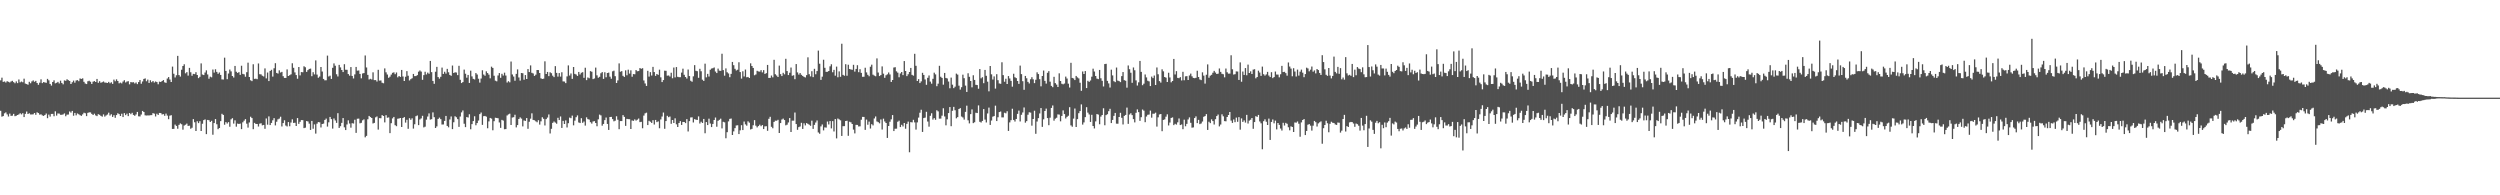 <svg xmlns="http://www.w3.org/2000/svg" width="1920" height="150"><path fill="#4f4f4f" d="M0 61.697h1v23.399H0zM1 59.626h1v29.995H1zM2 62.897h1v26.226H2zM3 62.572h1v24.484H3zM4 63.377h1v22.962H4zM5 62.338h1v25.514H5zM6 62.84h1v26.654H6zM7 63.348h1v23.896H7zM8 62.551h1v26.457H8zM9 62.034h1v26.819H9zM10 63.094h1v24.376H10zM11 63.952h1v25.294H11zM12 62.492h1v26.388H12zM13 63.84h1v24.5H13zM14 61.013h1v26.86H14zM15 63.256h1v23.74H15zM16 62.595h1v25.253H16zM17 63.178h1v23.767H17zM18 60.425h1v29.478H18zM19 64.208h1v23.216H19zM20 64.574h1v21.103H20zM21 65.053h1v22.479H21zM22 62.807h1v24.186H22zM23 63.94h1v23.964H23zM24 62.503h1v25.422H24zM25 61.734h1v26.077H25zM26 62.842h1v23.928H26zM27 62.128h1v26.031H27zM28 63.755h1v22.495H28zM29 65.112h1v21.717H29zM30 63.467h1v24.589H30zM31 60.921h1v26.905H31zM32 63.851h1v24.781H32zM33 63.013h1v26.049H33zM34 63.332h1v24.997H34zM35 63.609h1v23.575H35zM36 60.585h1v30.188H36zM37 61.697h1v26.317H37zM38 64.465h1v25.061H38zM39 65.723h1v21.783H39zM40 62.959h1v24.493H40zM41 61.702h1v27.583H41zM42 64.016h1v21.499H42zM43 63.595h1v25.207H43zM44 62.856h1v24.303H44zM45 64.121h1v23.147H45zM46 61.977h1v26.205H46zM47 63.705h1v24.443H47zM48 64.785h1v23.095H48zM49 61.757h1v25.331H49zM50 62.08h1v27.201H50zM51 60.878h1v27.178H51zM52 61.606h1v26.358H52zM53 62.144h1v23.458H53zM54 64.494h1v21.996H54zM55 63.192h1v22.028H55zM56 61.899h1v26.992H56zM57 63.469h1v23.259H57zM58 61.775h1v26.812H58zM59 61.562h1v25.587H59zM60 62.386h1v25.395H60zM61 60.283h1v28.171H61zM62 60.629h1v28.368H62zM63 60.157h1v27.702H63zM64 62.823h1v23.74H64zM65 64.176h1v22.811H65zM66 64.568h1v24.624H66zM67 62.398h1v24.266H67zM68 62.011h1v24.262H68zM69 62.75h1v23.559H69zM70 64.481h1v22.978H70zM71 62.746h1v25.557H71zM72 62.26h1v25.029H72zM73 62.972h1v25.66H73zM74 60.603h1v28.59H74zM75 63.604h1v24.095H75zM76 62.354h1v25.816H76zM77 63.565h1v25.42H77zM78 63.135h1v26.45H78zM79 62.569h1v25.269H79zM80 63.396h1v26.173H80zM81 63.512h1v25.164H81zM82 63.769h1v24.182H82zM83 62.869h1v23.653H83zM84 63.972h1v24.768H84zM85 63.199h1v24.573H85zM86 64.394h1v25.418H86zM87 61.146h1v27.322H87zM88 62.393h1v28.052H88zM89 60.933h1v27.45H89zM90 62.224h1v24.786H90zM91 64.005h1v23.648H91zM92 63.462h1v25.626H92zM93 64.064h1v23.301H93zM94 62.64h1v27.276H94zM95 61.581h1v25.306H95zM96 63.345h1v25.07H96zM97 62.62h1v24.685H97zM98 62.363h1v26.819H98zM99 64.787h1v21.973H99zM100 63.013h1v24.688H100zM101 63.284h1v23.333H101zM102 63.123h1v25.15H102zM103 64.096h1v24.83H103zM104 63.352h1v24.539H104zM105 64.604h1v21.373H105zM106 63.029h1v26.32H106zM107 61.473h1v27.986H107zM108 64.302h1v23.635H108zM109 62.558h1v22.637H109zM110 60.596h1v25.436H110zM111 60.194h1v28.382H111zM112 62.418h1v26.317H112zM113 61.137h1v27.514H113zM114 63.712h1v24.944H114zM115 61.652h1v26.818H115zM116 63.126h1v25.308H116zM117 62.183h1v24.678H117zM118 63.391h1v23.907H118zM119 62.588h1v26.862H119zM120 63.036h1v24.298H120zM121 64.719h1v23.527H121zM122 62.704h1v24.005H122zM123 62.991h1v23.852H123zM124 62.183h1v25.708H124zM125 61.496h1v26.134H125zM126 63.215h1v25.72H126zM127 63.647h1v23.603H127zM128 60.292h1v28.473H128zM129 59.198h1v32.325H129zM130 61.084h1v27.748H130zM131 62.968h1v25.498H131zM132 51.162h1v47.874H132zM133 56.639h1v42.348H133zM134 59.484h1v36.187H134zM135 57.79h1v38.931H135zM136 42.927h1v55.953H136zM137 57.646h1v38.258H137zM138 58.848h1v35.912H138zM139 53.577h1v41.838H139zM140 50.677h1v48.908H140zM141 49.356h1v47.05H141zM142 56.344h1v39.453H142zM143 55.387h1v39.545H143zM144 58.065h1v38.647H144zM145 52.098h1v44.429H145zM146 55.504h1v43.367H146zM147 58.143h1v39.945H147zM148 56.751h1v34.763H148zM149 56.932h1v36.956H149zM150 55.47h1v45.15H150zM151 57.594h1v35.541H151zM152 59.992h1v34.553H152zM153 58.976h1v34.115H153zM154 48.706h1v51.911H154zM155 57.255h1v37.773H155zM156 57.651h1v34.598H156zM157 55.68h1v35.997H157zM158 54.012h1v49.014H158zM159 57.198h1v34.93H159zM160 60.45h1v31.895H160zM161 58.889h1v34.809H161zM162 59.377h1v33.422H162zM163 53.384h1v50.108H163zM164 55.749h1v38.746H164zM165 53.174h1v38.256H165zM166 55.206h1v40.227H166zM167 56.671h1v42.57H167zM168 55.643h1v42.685H168zM169 57.555h1v35.461H169zM170 60.97h1v26.432H170zM171 61.089h1v27.166H171zM172 44.307h1v51.465H172zM173 54.467h1v39.355H173zM174 60.841h1v34.008H174zM175 56.451h1v37.338H175zM176 53.405h1v43.916H176zM177 54.819h1v36.841H177zM178 58.351h1v32.451H178zM179 59.548h1v35.397H179zM180 50.647h1v41.755H180zM181 55.083h1v42.19H181zM182 56.023h1v38.878H182zM183 55.415h1v39.812H183zM184 57.495h1v37.441H184zM185 50.48h1v48.677H185zM186 56.749h1v37.217H186zM187 57.101h1v35.573H187zM188 58.928h1v32.582H188zM189 55.467h1v39.496H189zM190 48.138h1v49.853H190zM191 59.12h1v34.935H191zM192 61.633h1v28.02H192zM193 62.286h1v28.393H193zM194 49.356h1v49.87H194zM195 60.594h1v33.793H195zM196 60.406h1v34.791H196zM197 60.807h1v34.413H197zM198 48.722h1v48.432H198zM199 57.003h1v37.972H199zM200 57.131h1v37.553H200zM201 58.182h1v38.098H201zM202 58.727h1v37.224H202zM203 52.533h1v46.402H203zM204 60.235h1v30.758H204zM205 55.73h1v40.021H205zM206 62.283h1v27.107H206zM207 54.478h1v41.568H207zM208 53.604h1v40.787H208zM209 58.855h1v33.557H209zM210 52.451h1v38.256H210zM211 48.548h1v47.757H211zM212 56.019h1v37.498H212zM213 56.511h1v35.148H213zM214 54.002h1v37.077H214zM215 55.703h1v33.923H215zM216 55.19h1v41.957H216zM217 58.511h1v36.017H217zM218 59.85h1v32.52H218zM219 59.853h1v36.532H219zM220 53.316h1v43.8H220zM221 58.363h1v35.386H221zM222 57.733h1v39.224H222zM223 57.095h1v37.008H223zM224 48.592h1v43.076H224zM225 52.073h1v42.348H225zM226 55.584h1v38.684H226zM227 57.651h1v39.142H227zM228 60.487h1v30.195H228zM229 51.448h1v43.685H229zM230 57.919h1v35.617H230zM231 55.371h1v36.828H231zM232 55.522h1v36.759H232zM233 50.912h1v47.517H233zM234 51.663h1v46.402H234zM235 55.186h1v37.8H235zM236 53.838h1v39.428H236zM237 52.929h1v42.039H237zM238 52.675h1v47.112H238zM239 58.509h1v34.392H239zM240 55.474h1v43.378H240zM241 57.154h1v38.373H241zM242 46.394h1v56.189H242zM243 57.307h1v37.686H243zM244 59.683h1v34.083H244zM245 58.759h1v35.187H245zM246 51.434h1v46.457H246zM247 54.916h1v40.339H247zM248 60.608h1v34.328H248zM249 61.67h1v30.458H249zM250 61.64h1v29.458H250zM251 42.725h1v54.527H251zM252 58.738h1v35.189H252zM253 58.104h1v31.719H253zM254 60.631h1v30.863H254zM255 52.08h1v46.667H255zM256 48.688h1v42.275H256zM257 50.468h1v42.032H257zM258 57.014h1v37.372H258zM259 58.72h1v28.221H259zM260 49.839h1v48.432H260zM261 51.748h1v45.166H261zM262 53.778h1v40.581H262zM263 55.357h1v35.306H263zM264 49.297h1v48.487H264zM265 53.545h1v46.347H265zM266 53.588h1v42H266zM267 56.859h1v35.553H267zM268 58.127h1v36.748H268zM269 51.487h1v46.546H269zM270 58.292h1v36.345H270zM271 60.276h1v34.61H271zM272 57.115h1v34.85H272zM273 51.409h1v50.646H273zM274 54.298h1v36.91H274zM275 54.115h1v36.963H275zM276 56.765h1v37.968H276zM277 60.159h1v34.166H277zM278 56.429h1v35.99H278zM279 56.12h1v35.562H279zM280 42.606h1v62.889H280zM281 51.794h1v52.554H281zM282 57.504h1v34.083H282zM283 61.004h1v28.025H283zM284 60.521h1v29.38H284zM285 61.006h1v29.634H285zM286 55.561h1v39.284H286zM287 61.528h1v32.818H287zM288 61.496h1v28.636H288zM289 62.631h1v26.793H289zM290 53.586h1v45.942H290zM291 61.883h1v28.844H291zM292 61.787h1v29.064H292zM293 63.519h1v24.896H293zM294 63.956h1v25.122H294zM295 52.551h1v41.43H295zM296 55.547h1v32.923H296zM297 57.232h1v33.188H297zM298 59.74h1v30.43H298zM299 58.882h1v43.388H299zM300 57.301h1v37.338H300zM301 55.909h1v35.024H301zM302 55.538h1v34.276H302zM303 56.989h1v39.162H303zM304 55.643h1v41.284H304zM305 59.399h1v31.765H305zM306 58.39h1v32.614H306zM307 59.097h1v31.543H307zM308 53.712h1v43.806H308zM309 58.743h1v31.895H309zM310 62.222h1v27.702H310zM311 58.928h1v35.237H311zM312 54.625h1v37.391H312zM313 58.166h1v40.755H313zM314 61.775h1v28.995H314zM315 60.848h1v31.165H315zM316 60.127h1v30.767H316zM317 56.779h1v41.978H317zM318 58.484h1v36.933H318zM319 58.42h1v30.799H319zM320 57.69h1v30.973H320zM321 55.046h1v41.062H321zM322 54.14h1v37.62H322zM323 54.98h1v35.937H323zM324 61.306h1v27.647H324zM325 57.681h1v40.151H325zM326 55.11h1v42.161H326zM327 57.191h1v34.724H327zM328 55.767h1v33.749H328zM329 56.625h1v30.478H329zM330 46.815h1v45.058H330zM331 55.396h1v36.171H331zM332 62.164h1v24.159H332zM333 64.364h1v25.656H333zM334 55.074h1v43.211H334zM335 51.368h1v45.727H335zM336 59.198h1v32.122H336zM337 60.395h1v29.906H337zM338 58.96h1v32.557H338zM339 51.926h1v43.729H339zM340 56.804h1v38.782H340zM341 55.099h1v37.764H341zM342 56.504h1v32.513H342zM343 52.885h1v43.822H343zM344 55.486h1v42.298H344zM345 57.548h1v34.218H345zM346 58.207h1v31.227H346zM347 50.327h1v48.853H347zM348 56.087h1v37.83H348zM349 55.508h1v33.761H349zM350 55.694h1v34.358H350zM351 57.708h1v33.786H351zM352 50.535h1v46.905H352zM353 61.276h1v28.244H353zM354 63.783h1v22.531H354zM355 63.018h1v21.797H355zM356 53.465h1v41.577H356zM357 56.651h1v40.984H357zM358 59.628h1v30.259H358zM359 57.534h1v32.758H359zM360 63.68h1v24.051H360zM361 54.254h1v45.04H361zM362 58.688h1v36.656H362zM363 60.571h1v32.431H363zM364 61.05h1v28.231H364zM365 56.09h1v40.117H365zM366 57.223h1v37.317H366zM367 60.471h1v32.117H367zM368 63.457h1v24.189H368zM369 60.303h1v26.136H369zM370 53.973h1v41.92H370zM371 57.22h1v32.019H371zM372 58.168h1v30.858H372zM373 54.767h1v34.834H373zM374 56.115h1v42.415H374zM375 57.362h1v35.855H375zM376 60.15h1v30.437H376zM377 51.208h1v39.897H377zM378 52.183h1v47.887H378zM379 58.173h1v34.93H379zM380 61.935h1v28.485H380zM381 62.476h1v28.123H381zM382 57.964h1v32.866H382zM383 56.138h1v37.919H383zM384 59.772h1v38.414H384zM385 56.657h1v35.409H385zM386 58.022h1v34.614H386zM387 55.824h1v43.475H387zM388 58.006h1v41.133H388zM389 63.361h1v25.342H389zM390 62.373h1v25.484H390zM391 63.206h1v24.07H391zM392 47.276h1v48.723H392zM393 57.188h1v33.069H393zM394 58.765h1v31.263H394zM395 62.009h1v26.088H395zM396 56.712h1v41.149H396zM397 53.318h1v42.742H397zM398 59.48h1v31.923H398zM399 61.892h1v28.27H399zM400 56.065h1v35.017H400zM401 56.268h1v40.79H401zM402 61.24h1v31.284H402zM403 57.651h1v35.221H403zM404 60.656h1v30.016H404zM405 53.036h1v45.887H405zM406 55.344h1v38.13H406zM407 50.205h1v40.936H407zM408 55.92h1v31.128H408zM409 56.41h1v35.692H409zM410 58.328h1v34.019H410zM411 57.33h1v35.866H411zM412 53.755h1v40.158H412zM413 53.815h1v38.519H413zM414 56.046h1v39.668H414zM415 60.18h1v33.01H415zM416 60.674h1v29.364H416zM417 60.439h1v30.817H417zM418 47.111h1v49.235H418zM419 56.854h1v34.623H419zM420 55.266h1v34.985H420zM421 58.475h1v29.457H421zM422 55.486h1v47.011H422zM423 56.218h1v42.699H423zM424 58.115h1v36.233H424zM425 59.228h1v34.099H425zM426 50.782h1v43.355H426zM427 55.962h1v39.055H427zM428 58.852h1v31.607H428zM429 56.138h1v36.072H429zM430 58.825h1v30.611H430zM431 55.524h1v42.754H431zM432 62.519h1v30.318H432zM433 62.629h1v32.616H433zM434 63.824h1v28.634H434zM435 58.676h1v39.199H435zM436 50.226h1v44.408H436zM437 57.999h1v32.335H437zM438 56.417h1v34.344H438zM439 60.58h1v28.199H439zM440 51.457h1v44.788H440zM441 56.724h1v35.967H441zM442 57.266h1v32.733H442zM443 58.292h1v30.343H443zM444 55.241h1v38.81H444zM445 57.166h1v37.327H445zM446 55.882h1v34.9H446zM447 55.47h1v38.858H447zM448 59.763h1v33.548H448zM449 52.036h1v44.438H449zM450 61.562h1v28.524H450zM451 59.498h1v31.984H451zM452 60.116h1v31.753H452zM453 54.639h1v39.229H453zM454 55.094h1v39.835H454zM455 60.77h1v32.511H455zM456 60.251h1v32.79H456zM457 51.894h1v42.552H457zM458 57.843h1v39.112H458zM459 59.72h1v31.932H459zM460 58.962h1v29.062H460zM461 56.289h1v32.316H461zM462 55.367h1v41.163H462zM463 60.576h1v34.608H463zM464 55.508h1v36.761H464zM465 59.365h1v30.89H465zM466 56.058h1v39.098H466zM467 55.765h1v44.017H467zM468 58.903h1v30.95H468zM469 60.473h1v29.29H469zM470 54.808h1v36.702H470zM471 54.298h1v38.872H471zM472 58.525h1v34.163H472zM473 63.748h1v25.544H473zM474 61.757h1v30.183H474zM475 48.708h1v50.513H475zM476 55.08h1v37.89H476zM477 54.646h1v38.341H477zM478 58.218h1v30.181H478zM479 59.097h1v30.655H479zM480 54.016h1v42.657H480zM481 57.79h1v33.481H481zM482 53.499h1v37.977H482zM483 56.504h1v35.054H483zM484 54.007h1v45.086H484zM485 58.949h1v33.582H485zM486 56.868h1v35.946H486zM487 57.053h1v34.669H487zM488 53.824h1v38.787H488zM489 54.707h1v37.192H489zM490 54.597h1v36.416H490zM491 52.256h1v41.559H491zM492 52.828h1v40.698H492zM493 52.393h1v46.132H493zM494 61.814h1v26.99H494zM495 64.112h1v22.923H495zM496 66h1v20.542H496zM497 54.378h1v41.666H497zM498 58.807h1v33.962H498zM499 55.419h1v38.059H499zM500 58.015h1v36.407H500zM501 51.354h1v40.961H501zM502 55.353h1v40.3H502zM503 58.241h1v33.891H503zM504 56.838h1v36.967H504zM505 57.488h1v35.729H505zM506 53.506h1v45.013H506zM507 59.411h1v32.321H507zM508 63.043h1v26.45H508zM509 61.507h1v24.907H509zM510 54.295h1v44.614H510zM511 54.364h1v38.629H511zM512 58.125h1v30.796H512zM513 57.964h1v32.032H513zM514 58.754h1v30.748H514zM515 55.854h1v39.203H515zM516 60.1h1v32.083H516zM517 51.869h1v42.57H517zM518 59.443h1v31.428H518zM519 51.494h1v44.017H519zM520 58.99h1v38.526H520zM521 59.292h1v35.187H521zM522 59.294h1v33.719H522zM523 55.746h1v40.204H523zM524 52.753h1v40.879H524zM525 57.449h1v36.223H525zM526 59.155h1v35.39H526zM527 60.299h1v31.215H527zM528 53.382h1v47.558H528zM529 58.401h1v34.64H529zM530 61.983h1v28.254H530zM531 62.755h1v27.35H531zM532 58.607h1v35.454H532zM533 50.002h1v41.478H533zM534 54.373h1v37.597H534zM535 54.694h1v37.425H535zM536 59.759h1v29.618H536zM537 52.814h1v42.055H537zM538 54.716h1v38.764H538zM539 61.169h1v33.301H539zM540 62.153h1v29.19H540zM541 48.914h1v53.417H541zM542 59.409h1v34.319H542zM543 56.747h1v39.288H543zM544 58.8h1v32.319H544zM545 53.554h1v41.334H545zM546 52.65h1v44.939H546zM547 52.393h1v42.783H547zM548 51.794h1v40.348H548zM549 54.95h1v35.289H549zM550 56.117h1v41.206H550zM551 52.668h1v40.091H551zM552 54.286h1v37.734H552zM553 54.408h1v36.725H553zM554 41.27h1v57.336H554zM555 53.881h1v39.668H555zM556 58.095h1v35.839H556zM557 52.538h1v53.667H557zM558 55.524h1v46.029H558zM559 56.399h1v36.853H559zM560 59.301h1v31.984H560zM561 56.731h1v34.319H561zM562 47.541h1v56.146H562zM563 50.077h1v50.813H563zM564 52.819h1v45.605H564zM565 54.112h1v42.261H565zM566 53.545h1v42.639H566zM567 47.834h1v55.111H567zM568 55.332h1v44.738H568zM569 60.381h1v35.775H569zM570 54.739h1v45.164H570zM571 58.731h1v34.601H571zM572 53.38h1v42.177H572zM573 59.335h1v37.162H573zM574 59.07h1v34.104H574zM575 59.928h1v34.271H575zM576 48.653h1v50.762H576zM577 50.679h1v48.293H577zM578 52.178h1v44.035H578zM579 57.795h1v34.47H579zM580 57.207h1v39.329H580zM581 54.357h1v43.488H581zM582 54.865h1v41.962H582zM583 55.019h1v40.746H583zM584 53.874h1v43.06H584zM585 55.605h1v40.439H585zM586 53.86h1v45.269H586zM587 56.786h1v40.293H587zM588 56.179h1v40.749H588zM589 49.846h1v50.634H589zM590 59.869h1v31.353H590zM591 59.802h1v29.922H591zM592 58.012h1v39.387H592zM593 59.397h1v39.096H593zM594 45.911h1v47.716H594zM595 57.014h1v35.656H595zM596 57.999h1v34.71H596zM597 59.127h1v32.9H597zM598 50.377h1v51.756H598zM599 56.932h1v37.597H599zM600 58.422h1v33.383H600zM601 55.923h1v35.138H601zM602 57.063h1v35.129H602zM603 45.165h1v51.066H603zM604 54.556h1v41.192H604zM605 57.676h1v36.386H605zM606 55.856h1v34.827H606zM607 51.869h1v49.49H607zM608 58.17h1v34.502H608zM609 57.82h1v34.873H609zM610 60.83h1v25.589H610zM611 49.221h1v46.042H611zM612 55.621h1v44.077H612zM613 57.307h1v40.323H613zM614 56.099h1v41.014H614zM615 57.447h1v36.857H615zM616 58.312h1v40.73H616zM617 59.024h1v35.69H617zM618 59.477h1v36.825H618zM619 57.722h1v36.805H619zM620 44.021h1v51.103H620zM621 56.978h1v38.824H621zM622 58.699h1v37.94H622zM623 54.659h1v38.004H623zM624 59.253h1v39.732H624zM625 52.863h1v43.012H625zM626 57.044h1v37.075H626zM627 54.561h1v37.933H627zM628 38.862h1v62.847H628zM629 48.946h1v53.749H629zM630 61.322h1v35.754H630zM631 58.905h1v36.709H631zM632 45.889h1v54.243H632zM633 52.089h1v45.75H633zM634 55.177h1v42.838H634zM635 55.142h1v38.192H635zM636 54.547h1v41.064H636zM637 50.938h1v42.03H637zM638 49.361h1v49.268H638zM639 55.513h1v37.542H639zM640 53.666h1v47.279H640zM641 58.12h1v33.301H641zM642 51.13h1v55.155H642zM643 59.356h1v31.657H643zM644 54.826h1v36.867H644zM645 58.969h1v33.44H645zM646 33.566h1v70.822H646zM647 57.481h1v39.451H647zM648 58.141h1v38.709H648zM649 49.315h1v43.625H649zM650 58.17h1v34.534H650zM651 49.725h1v54.587H651zM652 53.004h1v40.513H652zM653 53.364h1v40.577H653zM654 53.62h1v41.611H654zM655 49.791h1v49.751H655zM656 55.003h1v47.466H656zM657 52.927h1v42.966H657zM658 50.093h1v45.83H658zM659 55.451h1v41.682H659zM660 53.151h1v43.864H660zM661 55.957h1v35.988H661zM662 58.962h1v30.799H662zM663 58.951h1v30.865H663zM664 52.013h1v47.723H664zM665 55.6h1v36.267H665zM666 57.454h1v38.322H666zM667 58.562h1v34.811H667zM668 51.263h1v47.446H668zM669 49.686h1v45.713H669zM670 57.333h1v38.975H670zM671 58.063h1v32.895H671zM672 58.589h1v30.879H672zM673 44.84h1v48.453H673zM674 55.724h1v38.109H674zM675 58.395h1v36.308H675zM676 57.648h1v34.102H676zM677 50.988h1v48.471H677zM678 56.593h1v34.566H678zM679 59.761h1v33.502H679zM680 57.781h1v36.663H680zM681 57.111h1v48.805H681zM682 55.65h1v41.119H682zM683 57.179h1v36.294H683zM684 62.94h1v28.691H684zM685 61.427h1v26.938H685zM686 51.862h1v48.778H686zM687 51.633h1v47.233H687zM688 54.803h1v44.033H688zM689 55.829h1v37.686H689zM690 59.351h1v33.323H690zM691 56.422h1v41.167H691zM692 55.302h1v40.536H692zM693 57.685h1v39.428H693zM694 46.909h1v47.576H694zM695 54.52h1v44.356H695zM696 58.452h1v36.656H696zM697 57.06h1v36.336H697zM698 55.302h1v61.639H698zM699 52.176h1v41.634H699zM700 57.481h1v36.537H700zM701 58.092h1v33.909H701zM702 41.309h1v52.682H702zM703 50.521h1v49.018H703zM704 62.226h1v31.801H704zM705 60.759h1v29.549H705zM706 63.787h1v22.783H706zM707 62.494h1v21.769H707zM708 55.893h1v45.425H708zM709 57.539h1v33.145H709zM710 61.015h1v29.327H710zM711 65.144h1v20.728H711zM712 59.77h1v33.587H712zM713 57.973h1v39.3H713zM714 62.677h1v26.274H714zM715 64.238h1v22.754H715zM716 60.521h1v31.341H716zM717 55.788h1v34.923H717zM718 57.154h1v34.836H718zM719 66.188h1v18.492H719zM720 64.243h1v21.291H720zM721 50.551h1v40.572H721zM722 58.937h1v32.133H722zM723 59.873h1v28.981H723zM724 65.037h1v18.109H724zM725 56.005h1v33.454H725zM726 59.837h1v36.441H726zM727 60.262h1v31.364H727zM728 62.608h1v24.246H728zM729 67.788h1v14.42H729zM730 59.573h1v37.331H730zM731 65.016h1v20.082H731zM732 67.694h1v14.392H732zM733 66.538h1v18.128H733zM734 56.538h1v34.349H734zM735 57.269h1v32.664H735zM736 65.81h1v17.89H736zM737 68.832h1v14.225H737zM738 66.955h1v22.541H738zM739 57.33h1v32.898H739zM740 60.036h1v31.827H740zM741 65.765h1v20.144H741zM742 70.605h1v10.542H742zM743 56.243h1v36.15H743zM744 58.999h1v35.779H744zM745 62.201h1v25.45H745zM746 67.067h1v16.947H746zM747 57.813h1v36.775H747zM748 61.379h1v32.536H748zM749 65.133h1v21.469H749zM750 65.337h1v21.485H750zM751 68.154h1v12.767H751zM752 53.018h1v40.542H752zM753 60.159h1v33.935H753zM754 59.292h1v33.571H754zM755 63.872h1v19.906H755zM756 53.714h1v38.153H756zM757 58.228h1v35.807H757zM758 62.725h1v24.427H758zM759 70.129h1v12.511H759zM760 50.693h1v45.235H760zM761 57.079h1v35.482H761zM762 61.091h1v28.51H762zM763 58.676h1v30.481H763zM764 68.028h1v13.115H764zM765 56.962h1v36.022H765zM766 61.576h1v28.46H766zM767 64.087h1v21.968H767zM768 64.348h1v21.318H768zM769 47.802h1v42.376H769zM770 57.683h1v32.497H770zM771 62.796h1v23.793H771zM772 60.466h1v26.58H772zM773 64.533h1v20.9H773zM774 58.415h1v42.159H774zM775 60.258h1v33.745H775zM776 62.105h1v30.222H776zM777 66.545h1v16.965H777zM778 56.623h1v35.475H778zM779 59.319h1v34.035H779zM780 59.981h1v31.385H780zM781 62.228h1v25.235H781zM782 64.419h1v20.52H782zM783 50.359h1v42.902H783zM784 56.932h1v31.247H784zM785 62.373h1v24.021H785zM786 68.958h1v13.561H786zM787 58.34h1v35.862H787zM788 60.098h1v32.939H788zM789 62.867h1v25.251H789zM790 64.101h1v22.133H790zM791 60.871h1v25.624H791zM792 59.29h1v37.247H792zM793 60.947h1v30.462H793zM794 63.86h1v21.186H794zM795 61.212h1v41.545H795zM796 55.531h1v37.787H796zM797 56.9h1v33.818H797zM798 60.802h1v26.34H798zM799 66.305h1v16.704H799zM800 58.351h1v39.091H800zM801 54.16h1v37.505H801zM802 62.089h1v23.172H802zM803 64.188h1v19.213H803zM804 55.927h1v34.731H804zM805 54.652h1v41.492H805zM806 62.704h1v27.67H806zM807 65.934h1v16.967H807zM808 66.98h1v14.026H808zM809 58.99h1v33.703H809zM810 63.869h1v27.29H810zM811 64.991h1v25.416H811zM812 66.806h1v21.041H812zM813 56.319h1v31.691H813zM814 62.185h1v31.003H814zM815 64.325h1v24.699H815zM816 64.769h1v20.027H816zM817 64.146h1v23.438H817zM818 58.855h1v32.117H818zM819 60.324h1v29.421H819zM820 64.243h1v24.649H820zM821 67.25h1v15.097H821zM822 48.244h1v48.041H822zM823 59.862h1v37.478H823zM824 60.267h1v30.81H824zM825 61.485h1v21.852H825zM826 58.335h1v39.213H826zM827 59.427h1v32.087H827zM828 60.203h1v26.709H828zM829 63.547h1v21.73H829zM830 69.731h1v10.444H830zM831 54.881h1v40.81H831zM832 56.838h1v37.171H832zM833 54.561h1v35.381H833zM834 67.641h1v14.704H834zM835 62.045h1v24.452H835zM836 62.892h1v25.01H836zM837 61.777h1v31.875H837zM838 58.871h1v29.295H838zM839 52.762h1v43.992H839zM840 54.932h1v43.735H840zM841 58.385h1v34.852H841zM842 60.361h1v27.26H842zM843 60.752h1v27.263H843zM844 53.723h1v41.73H844zM845 60.114h1v29.446H845zM846 62.036h1v26.283H846zM847 66.417h1v16.748H847zM848 49.178h1v47.038H848zM849 48.981h1v39.464H849zM850 62.121h1v25.585H850zM851 64.064h1v21.337H851zM852 67.2h1v16.342H852zM853 53.526h1v40.989H853zM854 57.884h1v34.244H854zM855 62.37h1v26.596H855zM856 63.078h1v23.639H856zM857 51.881h1v43.097H857zM858 61.922h1v33.088H858zM859 62.306h1v27.53H859zM860 63.057h1v23.575H860zM861 58.479h1v32.007H861zM862 55.332h1v40.238H862zM863 61.613h1v27.37H863zM864 62.029h1v26.246H864zM865 67.316h1v15.324H865zM866 50.276h1v44.829H866zM867 53.128h1v34.836H867zM868 55.875h1v31.101H868zM869 63.59h1v24.825H869zM870 51.803h1v39.695H870zM871 53.97h1v40.014H871zM872 61.752h1v24.873H872zM873 65.678h1v18.361H873zM874 63.247h1v22.854H874zM875 46.822h1v46.022H875zM876 55.183h1v34.843H876zM877 65.451h1v18.647H877zM878 64.275h1v20.705H878zM879 57.209h1v36.626H879zM880 59.42h1v30.092H880zM881 62.022h1v26.152H881zM882 62.526h1v25.415H882zM883 66.119h1v18.805H883zM884 58.839h1v31.529H884zM885 60.015h1v27.349H885zM886 57.994h1v29.316H886zM887 65.259h1v21.247H887zM888 51.819h1v45.397H888zM889 57.058h1v33.033H889zM890 62.313h1v25.619H890zM891 63.439h1v24.113H891zM892 53.252h1v47.485H892zM893 54.794h1v37.304H893zM894 59.138h1v32.57H894zM895 59.64h1v29.975H895zM896 62.972h1v24.843H896zM897 55.845h1v40.504H897zM898 59.482h1v34.637H898zM899 63.21h1v27.356H899zM900 62.194h1v27.952H900zM901 45.271h1v50.844H901zM902 57.202h1v37.853H902zM903 54.618h1v41.071H903zM904 59.818h1v34.127H904zM905 60.061h1v30.911H905zM906 59.225h1v36.844H906zM907 61.789h1v33.816H907zM908 55.156h1v44.079H908zM909 61.638h1v30.259H909zM910 58.644h1v38.304H910zM911 58.468h1v36.67H911zM912 61.427h1v30.318H912zM913 57.964h1v32.222H913zM914 56.534h1v37.782H914zM915 58.603h1v39.455H915zM916 59.85h1v37.995H916zM917 60.045h1v30.623H917zM918 59.775h1v29.597H918zM919 54.318h1v40.224H919zM920 59.138h1v32.939H920zM921 61.029h1v34.289H921zM922 61.517h1v33.298H922zM923 55.552h1v37.794H923zM924 58.054h1v31.641H924zM925 64.211h1v24.923H925zM926 57.378h1v30.281H926zM927 49.454h1v50.355H927zM928 59.72h1v33.793H928zM929 58.127h1v36.427H929zM930 57.463h1v34.182H930zM931 55.872h1v37.091H931zM932 54.417h1v41.199H932zM933 55.705h1v35.816H933zM934 56.845h1v32.282H934zM935 56.575h1v31.38H935zM936 52.565h1v44.511H936zM937 55.209h1v40.446H937zM938 56.703h1v31.105H938zM939 57.06h1v32.303H939zM940 59.411h1v33.616H940zM941 52.645h1v40.542H941zM942 55.502h1v34.367H942zM943 56.584h1v31.735H943zM944 56.536h1v29.48H944zM945 42.435h1v50.197H945zM946 53.201h1v41.186H946zM947 57.234h1v34.509H947zM948 56.962h1v36.908H948zM949 54.856h1v35.461H949zM950 54.92h1v38.613H950zM951 61.398h1v28.556H951zM952 47.905h1v51.664H952zM953 62.773h1v28.18H953zM954 54.92h1v38.725H954zM955 57.557h1v34.93H955zM956 52.279h1v41.886H956zM957 57.779h1v30.43H957zM958 49.61h1v45.248H958zM959 56.067h1v36.532H959zM960 54.774h1v37.182H960zM961 56.85h1v33.799H961zM962 53.444h1v45.493H962zM963 53.142h1v40.595H963zM964 60.184h1v29.059H964zM965 59.12h1v30.648H965zM966 54.25h1v34.031H966zM967 55.708h1v37.592H967zM968 58.278h1v36.42H968zM969 51.144h1v63.475H969zM970 57.005h1v36.095H970zM971 58.056h1v33.598H971zM972 57.161h1v36.338H972zM973 55.174h1v40.808H973zM974 57.999h1v33.067H974zM975 59.209h1v48.274H975zM976 55.44h1v38.19H976zM977 60.02h1v31.753H977zM978 59.177h1v35.551H978zM979 54.922h1v37.677H979zM980 57.253h1v42.126H980zM981 57.271h1v37.182H981zM982 59.409h1v36.471H982zM983 57.021h1v41.719H983zM984 50.581h1v49.668H984zM985 55.323h1v38.993H985zM986 55.14h1v41.254H986zM987 56.145h1v38.194H987zM988 58.118h1v36.94H988zM989 47.962h1v49.801H989zM990 51.086h1v49.014H990zM991 52.707h1v44.324H991zM992 58.589h1v38.968H992zM993 52.359h1v49.002H993zM994 54.964h1v39.1H994zM995 58.761h1v35.429H995zM996 53.465h1v39.821H996zM997 58.058h1v36.981H997zM998 55.021h1v49.98H998zM999 53.467h1v40.545H999zM1000 55.792h1v36.365H1000zM1001 59.292h1v32.152H1001zM1002 56.861h1v46.853H1002zM1003 51.945h1v48.611H1003zM1004 52.586h1v43.209H1004zM1005 54.781h1v40.501H1005zM1006 53.485h1v43.005H1006zM1007 51.073h1v49.226H1007zM1008 55.062h1v41.469H1008zM1009 54.089h1v38.812H1009zM1010 56.355h1v37.503H1010zM1011 52.984h1v44.205H1011zM1012 53.833h1v40.92H1012zM1013 56.003h1v37.929H1013zM1014 57.543h1v35.713H1014zM1015 42.398h1v67.995H1015zM1016 47.665h1v50.787H1016zM1017 53.261h1v42.721H1017zM1018 57.447h1v35.276H1018zM1019 58.264h1v36.423H1019zM1020 52.224h1v49.343H1020zM1021 58.026h1v37.038H1021zM1022 60.221h1v33.257H1022zM1023 58.303h1v35.974H1023zM1024 43.492h1v51.048H1024zM1025 55.172h1v40.428H1025zM1026 56.387h1v39.567H1026zM1027 51.35h1v42.781H1027zM1028 56.655h1v37.624H1028zM1029 52.322h1v49.506H1029zM1030 60.905h1v39.46H1030zM1031 59.546h1v31.849H1031zM1032 61.196h1v27.006H1032zM1033 43.854h1v57.171H1033zM1034 56.342h1v40.529H1034zM1035 57.941h1v39.597H1035zM1036 57.468h1v36.526H1036zM1037 58.223h1v35.404H1037zM1038 49.125h1v44.685H1038zM1039 59.228h1v35.67H1039zM1040 53.494h1v43.886H1040zM1041 57.781h1v37.1H1041zM1042 51.494h1v43.891H1042zM1043 52.622h1v43.925H1043zM1044 53.046h1v47.235H1044zM1045 55.458h1v35.122H1045zM1046 51.732h1v44.724H1046zM1047 57.095h1v42.93H1047zM1048 59.34h1v35.921H1048zM1049 59.175h1v29.744H1049zM1050 34.602h1v78.244H1050zM1051 51.501h1v47.15H1051zM1052 58.775h1v33.639H1052zM1053 51.041h1v42.387H1053zM1054 53.941h1v45.789H1054zM1055 56.417h1v46.368H1055zM1056 49.448h1v44.816H1056zM1057 51.199h1v41.636H1057zM1058 57.289h1v37.386H1058zM1059 58.06h1v35.768H1059zM1060 49.864h1v64.056H1060zM1061 52.574h1v43.284H1061zM1062 52.563h1v45.882H1062zM1063 57.896h1v36.15H1063zM1064 52.684h1v45.024H1064zM1065 55.149h1v39.03H1065zM1066 57.5h1v35.596H1066zM1067 58.839h1v31.691H1067zM1068 49.162h1v54.974H1068zM1069 55.142h1v39.641H1069zM1070 56.197h1v39.364H1070zM1071 54.52h1v38.851H1071zM1072 53.755h1v40.339H1072zM1073 50.457h1v48.567H1073zM1074 51.37h1v49.451H1074zM1075 54.63h1v44.25H1075zM1076 54.849h1v43.825H1076zM1077 47.795h1v52.378H1077zM1078 50.169h1v48.43H1078zM1079 54.494h1v43.378H1079zM1080 52.103h1v46.894H1080zM1081 57.683h1v37.759H1081zM1082 48.752h1v49.343H1082zM1083 55.6h1v36.443H1083zM1084 53.577h1v38.386H1084zM1085 57.035h1v33.676H1085zM1086 54.316h1v44.66H1086zM1087 56.003h1v41.193H1087zM1088 55.456h1v40.259H1088zM1089 61.837h1v27.185H1089zM1090 53.444h1v40.121H1090zM1091 56.497h1v43.303H1091zM1092 56.829h1v37.05H1092zM1093 56.992h1v36.505H1093zM1094 56.715h1v35.779H1094zM1095 41.656h1v53.689H1095zM1096 54.469h1v39.755H1096zM1097 54.987h1v38.739H1097zM1098 57.351h1v34.459H1098zM1099 51.132h1v43.658H1099zM1100 56.998h1v40.79H1100zM1101 56.467h1v39.041H1101zM1102 59.116h1v31.003H1102zM1103 37.91h1v59.476H1103zM1104 49.235h1v49.973H1104zM1105 57.651h1v37.778H1105zM1106 55.014h1v34.88H1106zM1107 58.667h1v33.571H1107zM1108 49.022h1v49.43H1108zM1109 55.861h1v38.155H1109zM1110 56.126h1v40.268H1110zM1111 58.443h1v37.988H1111zM1112 54.792h1v40.542H1112zM1113 53.194h1v44.01H1113zM1114 49.043h1v47.789H1114zM1115 57.632h1v35.958H1115zM1116 39.496h1v65.111H1116zM1117 54.636h1v45.081H1117zM1118 47.552h1v57.913H1118zM1119 59.15h1v34.598H1119zM1120 38.853h1v66.899H1120zM1121 54.854h1v41.824H1121zM1122 53.945h1v41.643H1122zM1123 45.103h1v70.433H1123zM1124 59.079h1v32.461H1124zM1125 50.345h1v46.713H1125zM1126 54.568h1v47.789H1126zM1127 53.929h1v40.034H1127zM1128 60.011h1v33.864H1128zM1129 56.516h1v42.513H1129zM1130 37.129h1v59.146H1130zM1131 59.28h1v32.982H1131zM1132 59.978h1v30.682H1132zM1133 65.515h1v18.981H1133zM1134 58.367h1v44.141H1134zM1135 59.637h1v31.68H1135zM1136 63.435h1v24.365H1136zM1137 64.659h1v18.933H1137zM1138 68.619h1v12.236H1138zM1139 57.076h1v35.85H1139zM1140 63.302h1v25.738H1140zM1141 64.886h1v18.846H1141zM1142 65.378h1v16.887H1142zM1143 57.513h1v37.709H1143zM1144 58.049h1v28.991H1144zM1145 64.497h1v21.007H1145zM1146 64.465h1v19.785H1146zM1147 57.797h1v30.529H1147zM1148 52.586h1v42.513H1148zM1149 59.447h1v28.167H1149zM1150 68.456h1v13.594H1150zM1151 66.403h1v16.006H1151zM1152 63.615h1v29.714H1152zM1153 64.236h1v26.805H1153zM1154 65.52h1v20.76H1154zM1155 65.991h1v20.353H1155zM1156 55.254h1v39.73H1156zM1157 57.017h1v33.992H1157zM1158 63.469h1v23.529H1158zM1159 64.295h1v20.842H1159zM1160 55.415h1v34.063H1160zM1161 58.619h1v35.569H1161zM1162 62.83h1v25.411H1162zM1163 65.199h1v22.277H1163zM1164 68.731h1v13.985H1164zM1165 60.4h1v32.012H1165zM1166 58.511h1v32.252H1166zM1167 63.444h1v23.204H1167zM1168 66.518h1v18.521H1168zM1169 56.566h1v37.883H1169zM1170 57.955h1v34.031H1170zM1171 61.665h1v26.709H1171zM1172 64.414h1v20.797H1172zM1173 68.974h1v12.01H1173zM1174 54.996h1v38.968H1174zM1175 62.153h1v30.08H1175zM1176 62.684h1v28.602H1176zM1177 66.012h1v19.24H1177zM1178 57.559h1v34.319H1178zM1179 60.065h1v30.172H1179zM1180 62.945h1v23.971H1180zM1181 62.977h1v23.58H1181zM1182 60.079h1v30.561H1182zM1183 54.302h1v37.707H1183zM1184 60.523h1v27.764H1184zM1185 58.706h1v33.541H1185zM1186 65.051h1v19.203H1186zM1187 57.241h1v33.584H1187zM1188 57.365h1v31.531H1188zM1189 59.081h1v35.544H1189zM1190 58.072h1v31.243H1190zM1191 52.254h1v39.911H1191zM1192 57.948h1v38.405H1192zM1193 60.48h1v30.618H1193zM1194 60.237h1v31.355H1194zM1195 59.161h1v31.229H1195zM1196 51.913h1v41.231H1196zM1197 61.652h1v25.113H1197zM1198 63.602h1v25.177H1198zM1199 70.814h1v8.888H1199zM1200 55.827h1v34.031H1200zM1201 59.77h1v28.178H1201zM1202 62.791h1v24.049H1202zM1203 66.373h1v18.196H1203zM1204 52.485h1v43.168H1204zM1205 60.729h1v29.922H1205zM1206 64.501h1v22.79H1206zM1207 64.861h1v18.224H1207zM1208 64.169h1v19.62H1208zM1209 56.426h1v32.698H1209zM1210 59.498h1v28.345H1210zM1211 64.84h1v19.364H1211zM1212 66.685h1v16.958H1212zM1213 56.813h1v38.171H1213zM1214 57.051h1v38.608H1214zM1215 65.282h1v24.344H1215zM1216 68.772h1v15.095H1216zM1217 65.533h1v14.974H1217zM1218 57.028h1v40.403H1218zM1219 60.251h1v31.275H1219zM1220 63.869h1v22.38H1220zM1221 70.814h1v8.002H1221zM1222 58.582h1v37.48H1222zM1223 53.508h1v34.47H1223zM1224 68.429h1v11.742H1224zM1225 69.337h1v10.906H1225zM1226 59.436h1v25.289H1226zM1227 59.873h1v36.091H1227zM1228 64.552h1v23.639H1228zM1229 69.843h1v12.902H1229zM1230 68.612h1v12.861H1230zM1231 54.89h1v41.314H1231zM1232 64.426h1v27.375H1232zM1233 63.892h1v25.386H1233zM1234 69.209h1v12.101H1234zM1235 59.308h1v30.483H1235zM1236 51.984h1v40.622H1236zM1237 59.951h1v27.631H1237zM1238 66.042h1v20.398H1238zM1239 65.68h1v17.006H1239zM1240 56.044h1v38.457H1240zM1241 62.464h1v27.766H1241zM1242 63.744h1v23.937H1242zM1243 66.092h1v15.507H1243zM1244 50.093h1v41.879H1244zM1245 57.937h1v34.729H1245zM1246 63.611h1v23.461H1246zM1247 66.712h1v15.189H1247zM1248 54.911h1v36.143H1248zM1249 56.534h1v36.184H1249zM1250 57.52h1v34.198H1250zM1251 63.35h1v24.138H1251zM1252 68.742h1v12.348H1252zM1253 55.064h1v38.741H1253zM1254 57.8h1v34.653H1254zM1255 60.033h1v30.417H1255zM1256 67.097h1v15.576H1256zM1257 52.162h1v41.584H1257zM1258 57.797h1v34.2H1258zM1259 60.697h1v30.208H1259zM1260 64.263h1v22.683H1260zM1261 67.028h1v15.656H1261zM1262 55.101h1v37.352H1262zM1263 61.036h1v27.697H1263zM1264 62.434h1v29.945H1264zM1265 61.748h1v27.05H1265zM1266 54.856h1v45.738H1266zM1267 60.837h1v31.554H1267zM1268 63.753h1v23.568H1268zM1269 68.642h1v13.239H1269zM1270 54.682h1v50.81H1270zM1271 57.248h1v39.636H1271zM1272 59.525h1v32.772H1272zM1273 59.834h1v33.152H1273zM1274 65.186h1v20.659H1274zM1275 52.087h1v42.634H1275zM1276 62.679h1v26.37H1276zM1277 62.986h1v25.768H1277zM1278 62.622h1v24.562H1278zM1279 55.568h1v40.888H1279zM1280 57.259h1v34.282H1280zM1281 61.874h1v24.884H1281zM1282 63.945h1v23.287H1282zM1283 63.348h1v21.222H1283zM1284 59.015h1v39.959H1284zM1285 65.462h1v20.755H1285zM1286 65.657h1v20.623H1286zM1287 69.099h1v12.625H1287zM1288 57.188h1v37.821H1288zM1289 59.198h1v35.228H1289zM1290 59.271h1v30.352H1290zM1291 62.611h1v23.978H1291zM1292 52.354h1v39.588H1292zM1293 56.458h1v40.579H1293zM1294 63.181h1v27.388H1294zM1295 64.915h1v22.078H1295zM1296 67.77h1v17.109H1296zM1297 55.973h1v39.895H1297zM1298 59.99h1v27.205H1298zM1299 56.985h1v33.793H1299zM1300 59.198h1v29.737H1300zM1301 54.975h1v39.721H1301zM1302 58.147h1v34.488H1302zM1303 62.565h1v26.862H1303zM1304 64.476h1v22.298H1304zM1305 60.171h1v31.751H1305zM1306 58.58h1v31.843H1306zM1307 60.841h1v31.197H1307zM1308 63.162h1v22.621H1308zM1309 65.149h1v18.315H1309zM1310 56.328h1v38.281H1310zM1311 62.391h1v24.965H1311zM1312 60.633h1v28.194H1312zM1313 63.245h1v21.68H1313zM1314 56.859h1v35.55H1314zM1315 56.481h1v33.703H1315zM1316 61.517h1v28.778H1316zM1317 61.308h1v30.43H1317zM1318 62.73h1v23.401H1318zM1319 57.145h1v42.632H1319zM1320 62.979h1v23.58H1320zM1321 65.822h1v21.314H1321zM1322 65.952h1v17.99H1322zM1323 55.252h1v37.146H1323zM1324 60.141h1v33.738H1324zM1325 60.738h1v31.012H1325zM1326 64.691h1v24.727H1326zM1327 52.453h1v38.938H1327zM1328 52.217h1v43.49H1328zM1329 58.566h1v32.44H1329zM1330 59.789h1v27.549H1330zM1331 65.254h1v19.169H1331zM1332 57.168h1v38.217H1332zM1333 59.692h1v33.669H1333zM1334 58.507h1v33.037H1334zM1335 59.489h1v30.105H1335zM1336 58.468h1v38.565H1336zM1337 58.775h1v35.317H1337zM1338 59.129h1v37.636H1338zM1339 59.125h1v31.957H1339zM1340 61.274h1v32.344H1340zM1341 54.655h1v43.763H1341zM1342 53.233h1v38.739H1342zM1343 57.124h1v31.36H1343zM1344 57.291h1v33.374H1344zM1345 55.859h1v43.468H1345zM1346 59.361h1v27.853H1346zM1347 57.681h1v30.414H1347zM1348 63.938h1v22.323H1348zM1349 56.129h1v35.136H1349zM1350 56.705h1v36.228H1350zM1351 57.676h1v34.276H1351zM1352 62.402h1v26.448H1352zM1353 61.308h1v32.001H1353zM1354 56.536h1v42.3H1354zM1355 58.179h1v33.23H1355zM1356 58.914h1v33.165H1356zM1357 61.658h1v27.398H1357zM1358 55.195h1v36.031H1358zM1359 50.079h1v43.884H1359zM1360 57.845h1v33.68H1360zM1361 54.055h1v37.196H1361zM1362 58.905h1v37.171H1362zM1363 53.996h1v40.13H1363zM1364 57.978h1v30.304H1364zM1365 58.07h1v29.208H1365zM1366 54.527h1v34.344H1366zM1367 55.149h1v43.202H1367zM1368 54.46h1v36.162H1368zM1369 58.173h1v33.795H1369zM1370 58.056h1v35.033H1370zM1371 49.64h1v41.314H1371zM1372 60.493h1v30.572H1372zM1373 46.044h1v69.991H1373zM1374 60.938h1v29.27H1374zM1375 62.199h1v26.39H1375zM1376 56.378h1v33.465H1376zM1377 58.781h1v30.817H1377zM1378 55.996h1v37.045H1378zM1379 59.534h1v28.391H1379zM1380 51.189h1v48.272H1380zM1381 53.172h1v41.202H1381zM1382 55.93h1v38.304H1382zM1383 57.188h1v36.789H1383zM1384 43.874h1v47.599H1384zM1385 50.626h1v43.893H1385zM1386 59.04h1v32.788H1386zM1387 58.296h1v33.223H1387zM1388 56.879h1v35.553H1388zM1389 52.677h1v40.105H1389zM1390 60.388h1v32.049H1390zM1391 48.921h1v51.854H1391zM1392 54.435h1v39.698H1392zM1393 55.037h1v40.547H1393zM1394 58.724h1v37.196H1394zM1395 58.205h1v34.507H1395zM1396 55.518h1v35.269H1396zM1397 31.19h1v58.331H1397zM1398 54.939h1v37.462H1398zM1399 62.183h1v29.567H1399zM1400 61.67h1v31.543H1400zM1401 58.537h1v36.077H1401zM1402 53.961h1v47.897H1402zM1403 57.957h1v36.67H1403zM1404 58.466h1v36.043H1404zM1405 48.484h1v45.658H1405zM1406 52.691h1v45.814H1406zM1407 50.132h1v49.483H1407zM1408 59.161h1v37.494H1408zM1409 57.923h1v36.301H1409zM1410 53.927h1v39.35H1410zM1411 45.717h1v54.722H1411zM1412 57.985h1v37.26H1412zM1413 50.162h1v45.633H1413zM1414 57.6h1v36.015H1414zM1415 51.425h1v49.828H1415zM1416 52.299h1v40.966H1416zM1417 59.676h1v33.525H1417zM1418 61.1h1v33.005H1418zM1419 60.116h1v31.193H1419zM1420 47.214h1v57.519H1420zM1421 57.763h1v39.65H1421zM1422 56.98h1v35.525H1422zM1423 57.198h1v35.692H1423zM1424 56.795h1v44.495H1424zM1425 49.548h1v49.698H1425zM1426 54.751h1v39.702H1426zM1427 54.584h1v40.112H1427zM1428 54.698h1v41.318H1428zM1429 39.317h1v57.001H1429zM1430 54.733h1v42.216H1430zM1431 54.288h1v40.488H1431zM1432 53.05h1v37.537H1432zM1433 51.299h1v53.25H1433zM1434 56.243h1v40.9H1434zM1435 57.367h1v37.782H1435zM1436 58.07h1v34.241H1436zM1437 52.684h1v46.926H1437zM1438 53.4h1v41.685H1438zM1439 54.865h1v40.648H1439zM1440 54.609h1v41.373H1440zM1441 57.751h1v35.335H1441zM1442 55.433h1v42.76H1442zM1443 56.808h1v38.89H1443zM1444 58.713h1v34.759H1444zM1445 58.797h1v35.157H1445zM1446 51.176h1v45.754H1446zM1447 52.51h1v46.899H1447zM1448 55.751h1v41.037H1448zM1449 57.589h1v37.224H1449zM1450 59.079h1v35.111H1450zM1451 52.112h1v49.039H1451zM1452 57.225h1v40.06H1452zM1453 55.087h1v35.743H1453zM1454 55.275h1v35.77H1454zM1455 47.216h1v49.164H1455zM1456 58.17h1v35.914H1456zM1457 55.623h1v38.643H1457zM1458 58.64h1v36.885H1458zM1459 56.264h1v36.267H1459zM1460 51.297h1v44.239H1460zM1461 56.28h1v38.483H1461zM1462 57.884h1v33.845H1462zM1463 56.918h1v34.928H1463zM1464 49.416h1v48.977H1464zM1465 56.655h1v35.109H1465zM1466 59.342h1v37.13H1466zM1467 56.808h1v36.13H1467zM1468 53.783h1v48.638H1468zM1469 44.65h1v52.112H1469zM1470 57.697h1v35.157H1470zM1471 52.551h1v39.732H1471zM1472 53.19h1v52.406H1472zM1473 47.511h1v54.768H1473zM1474 59.429h1v37.549H1474zM1475 56.875h1v34.688H1475zM1476 49.358h1v45.454H1476zM1477 53.977h1v41.98H1477zM1478 56.108h1v35.276H1478zM1479 58.633h1v31.916H1479zM1480 58.047h1v34.44H1480zM1481 56.058h1v38.075H1481zM1482 54.522h1v39.789H1482zM1483 57.154h1v37.453H1483zM1484 58.324h1v36.159H1484zM1485 59.589h1v42.14H1485zM1486 56.772h1v37.823H1486zM1487 59.885h1v34.946H1487zM1488 58.642h1v33.25H1488zM1489 55.241h1v41.117H1489zM1490 49.999h1v47.279H1490zM1491 49.505h1v47.7H1491zM1492 55.914h1v39.54H1492zM1493 56.342h1v46.734H1493zM1494 50.674h1v49.135H1494zM1495 51.476h1v46.606H1495zM1496 50.475h1v46.645H1496zM1497 52.29h1v40.016H1497zM1498 53.011h1v41.941H1498zM1499 50.04h1v56.722H1499zM1500 53.801h1v45.12H1500zM1501 53.039h1v42.415H1501zM1502 58.708h1v36.223H1502zM1503 49.235h1v48.251H1503zM1504 56.138h1v39.126H1504zM1505 56.241h1v37.775H1505zM1506 59.93h1v37.448H1506zM1507 60.098h1v31.149H1507zM1508 46.628h1v51.467H1508zM1509 55.09h1v41.785H1509zM1510 58.997h1v38.242H1510zM1511 58.445h1v36.37H1511zM1512 50.013h1v53.497H1512zM1513 60.024h1v33.044H1513zM1514 61.079h1v31.762H1514zM1515 55.93h1v37.647H1515zM1516 45.634h1v46.523H1516zM1517 51.682h1v44.731H1517zM1518 55.032h1v40.558H1518zM1519 55.145h1v35.077H1519zM1520 56.701h1v36.416H1520zM1521 53.105h1v46.635H1521zM1522 57.335h1v37.771H1522zM1523 59.548h1v32.282H1523zM1524 58.61h1v32.866H1524zM1525 44.254h1v57.986H1525zM1526 55.714h1v41.518H1526zM1527 55.843h1v35.312H1527zM1528 58.674h1v34.74H1528zM1529 62.531h1v27.395H1529zM1530 48.5h1v52.685H1530zM1531 59.1h1v35.809H1531zM1532 61.242h1v31.733H1532zM1533 58.704h1v30.561H1533zM1534 45.026h1v63.012H1534zM1535 55.685h1v44.5H1535zM1536 58.303h1v33.452H1536zM1537 52.37h1v40.954H1537zM1538 53.49h1v45.997H1538zM1539 54.151h1v42.705H1539zM1540 53.863h1v36.622H1540zM1541 56.431h1v38.922H1541zM1542 53.732h1v50.016H1542zM1543 49.729h1v48.125H1543zM1544 55.554h1v38.215H1544zM1545 56.582h1v35.702H1545zM1546 54.453h1v43.465H1546zM1547 54.153h1v44.722H1547zM1548 52.739h1v48.885H1548zM1549 54.172h1v39.11H1549zM1550 57.209h1v37.466H1550zM1551 59.189h1v34.228H1551zM1552 49.75h1v49.698H1552zM1553 56.742h1v36.58H1553zM1554 56.392h1v35.489H1554zM1555 59.097h1v32.852H1555zM1556 53.687h1v43.832H1556zM1557 55.314h1v38.21H1557zM1558 57.971h1v32.483H1558zM1559 58.237h1v35.972H1559zM1560 29.819h1v85.132H1560zM1561 52.263h1v45.01H1561zM1562 56.287h1v36.544H1562zM1563 57.772h1v39.155H1563zM1564 59.354h1v37.443H1564zM1565 52.684h1v51.813H1565zM1566 55.22h1v39.098H1566zM1567 51.78h1v43.062H1567zM1568 49.507h1v45.18H1568zM1569 46.726h1v49.469H1569zM1570 53.011h1v44.944H1570zM1571 57.296h1v37.558H1571zM1572 55.987h1v42.477H1572zM1573 53.895h1v39.684H1573zM1574 50.002h1v48.37H1574zM1575 56.181h1v38.428H1575zM1576 58.454h1v36.434H1576zM1577 58.875h1v35.106H1577zM1578 44.984h1v53.992H1578zM1579 51.171h1v42.147H1579zM1580 56.014h1v36.482H1580zM1581 56.419h1v33.93H1581zM1582 50.267h1v41.197H1582zM1583 54.215h1v45.759H1583zM1584 56.925h1v41.73H1584zM1585 55.859h1v37.146H1585zM1586 54.378h1v38.688H1586zM1587 48.308h1v52.243H1587zM1588 56.884h1v38.901H1588zM1589 54.332h1v41.845H1589zM1590 55.218h1v38.606H1590zM1591 51.244h1v51.456H1591zM1592 57.715h1v34.005H1592zM1593 58.195h1v36.205H1593zM1594 60.168h1v27.395H1594zM1595 45.678h1v48.926H1595zM1596 53.858h1v41.984H1596zM1597 58.669h1v34.889H1597zM1598 61.13h1v26.61H1598zM1599 60.045h1v28.544H1599zM1600 51.746h1v47.945H1600zM1601 59.125h1v35.532H1601zM1602 54.762h1v50.682H1602zM1603 58.646h1v31.794H1603zM1604 56.934h1v36.42H1604zM1605 53.872h1v41.744H1605zM1606 52.396h1v45.232H1606zM1607 54.38h1v37.182H1607zM1608 59.356h1v33.481H1608zM1609 47.962h1v55.853H1609zM1610 56.378h1v37.295H1610zM1611 60.365h1v32.2H1611zM1612 56.905h1v39.709H1612zM1613 45.985h1v49.288H1613zM1614 56.344h1v41.195H1614zM1615 57.147h1v39.735H1615zM1616 58.974h1v33.932H1616zM1617 52.899h1v48.995H1617zM1618 53.423h1v45.745H1618zM1619 56.79h1v40.032H1619zM1620 53.716h1v43.207H1620zM1621 54.346h1v39.332H1621zM1622 50.315h1v48.721H1622zM1623 51.446h1v45.443H1623zM1624 56.536h1v36.445H1624zM1625 57.287h1v35.532H1625zM1626 54.739h1v40.726H1626zM1627 47.578h1v51.943H1627zM1628 58.939h1v33.987H1628zM1629 56.071h1v40.826H1629zM1630 55.719h1v36.965H1630zM1631 46.96h1v55.995H1631zM1632 56.451h1v41.316H1632zM1633 56.257h1v39.252H1633zM1634 56.422h1v43.795H1634zM1635 53.833h1v48.341H1635zM1636 46.607h1v50.499H1636zM1637 49.695h1v46.683H1637zM1638 56.909h1v37.54H1638zM1639 56.438h1v41.863H1639zM1640 47.436h1v50.293H1640zM1641 54.094h1v42.554H1641zM1642 51.192h1v43.619H1642zM1643 56.028h1v39.091H1643zM1644 47.999h1v47.43H1644zM1645 55.724h1v42.598H1645zM1646 54.105h1v40.833H1646zM1647 53.776h1v38.084H1647zM1648 53.055h1v52.781H1648zM1649 50.684h1v47.336H1649zM1650 56.282h1v40.732H1650zM1651 55.389h1v38.901H1651zM1652 58.163h1v38.746H1652zM1653 52.65h1v46.642H1653zM1654 57.905h1v36.576H1654zM1655 54.394h1v38.688H1655zM1656 58.095h1v36.798H1656zM1657 49.599h1v48.414H1657zM1658 53.062h1v45.715H1658zM1659 56.442h1v37.082H1659zM1660 56.147h1v38.503H1660zM1661 58.472h1v33.793H1661zM1662 50.727h1v50.7H1662zM1663 57.431h1v35.647H1663zM1664 56.911h1v32.094H1664zM1665 55.252h1v37.308H1665zM1666 53.416h1v45.287H1666zM1667 55.573h1v41H1667zM1668 59.745h1v32.41H1668zM1669 58.498h1v35.651H1669zM1670 48.912h1v50.451H1670zM1671 58.026h1v41.703H1671zM1672 57.676h1v43.401H1672zM1673 58.372h1v36.288H1673zM1674 56.09h1v37.539H1674zM1675 38.5h1v58.118H1675zM1676 52.412h1v41.673H1676zM1677 56.09h1v37.265H1677zM1678 56.678h1v38.155H1678zM1679 49.908h1v49.501H1679zM1680 51.672h1v40.95H1680zM1681 58.072h1v38.203H1681zM1682 57.779h1v35.617H1682zM1683 42.007h1v52.405H1683zM1684 54.08h1v49.554H1684zM1685 56.335h1v36.654H1685zM1686 62.219h1v27.659H1686zM1687 61.439h1v26.308H1687zM1688 44.302h1v58.444H1688zM1689 47.818h1v50.494H1689zM1690 48.724h1v47.615H1690zM1691 52.56h1v47.212H1691zM1692 53.59h1v44.933H1692zM1693 56.815h1v40.778H1693zM1694 57.491h1v38.844H1694zM1695 58.163h1v36.702H1695zM1696 59.541h1v34.649H1696zM1697 59.548h1v31.396H1697zM1698 60.661h1v30.295H1698zM1699 59.276h1v33.582H1699zM1700 59.862h1v29.036H1700zM1701 61.448h1v26.784H1701zM1702 57.891h1v30.81H1702zM1703 58.74h1v32.479H1703zM1704 60.546h1v26.928H1704zM1705 63.441h1v21.721H1705zM1706 54.135h1v48.183H1706zM1707 50.297h1v52.554H1707zM1708 48.855h1v46.274H1708zM1709 48.594h1v47.517H1709zM1710 52.986h1v41.105H1710zM1711 54.188h1v38.354H1711zM1712 54.14h1v38.098H1712zM1713 54.481h1v39.567H1713zM1714 55.968h1v36.544H1714zM1715 56.824h1v36.523H1715zM1716 56.564h1v35.782H1716zM1717 57.282h1v35.905H1717zM1718 56.895h1v34.761H1718zM1719 55.437h1v37.102H1719zM1720 56.074h1v38.082H1720zM1721 57.369h1v36.123H1721zM1722 56.429h1v35.724H1722zM1723 57.321h1v33.98H1723zM1724 56.38h1v33.488H1724zM1725 34.943h1v62.46H1725zM1726 49.496h1v53.55H1726zM1727 48.864h1v51.474H1727zM1728 51.805h1v48.723H1728zM1729 56.364h1v38.581H1729zM1730 55.396h1v38.899H1730zM1731 54.54h1v36.317H1731zM1732 57.067h1v31.469H1732zM1733 57.811h1v33.889H1733zM1734 59.962h1v31.227H1734zM1735 58.736h1v30.748H1735zM1736 57.291h1v32.046H1736zM1737 56.067h1v33.033H1737zM1738 55.46h1v32.229H1738zM1739 59.132h1v29.007H1739zM1740 61.249h1v25.411H1740zM1741 64.723h1v23.614H1741zM1742 62.711h1v25.555H1742zM1743 58.04h1v28.977H1743zM1744 59.239h1v28.233H1744zM1745 65.868h1v19.023H1745zM1746 63.334h1v23.2H1746zM1747 57.532h1v30.236H1747zM1748 39.217h1v68.835H1748zM1749 42.451h1v63.534H1749zM1750 53.183h1v47.482H1750zM1751 54.218h1v45.516H1751zM1752 57.161h1v40.394H1752zM1753 56.854h1v41.676H1753zM1754 58.349h1v37.098H1754zM1755 57.811h1v33.017H1755zM1756 58.77h1v31.426H1756zM1757 58.486h1v32.241H1757zM1758 61.118h1v29.002H1758zM1759 61.874h1v27.478H1759zM1760 61.748h1v29.149H1760zM1761 59.72h1v32.598H1761zM1762 62.885h1v28.368H1762zM1763 62.137h1v24.836H1763zM1764 61.91h1v24.205H1764zM1765 63.853h1v22.669H1765zM1766 64.096h1v20.229H1766zM1767 63.313h1v21.394H1767zM1768 64.92h1v18.013H1768zM1769 64.877h1v20.629H1769zM1770 66.838h1v20.291H1770zM1771 64.742h1v19.137H1771zM1772 65.717h1v21.385H1772zM1773 62.844h1v24.797H1773zM1774 63.73h1v20.611H1774zM1775 63.421h1v19.86H1775zM1776 63.398h1v19.329H1776zM1777 62.782h1v26.494H1777zM1778 34.401h1v76.793H1778zM1779 49.159h1v49.494H1779zM1780 46.278h1v49.931H1780zM1781 49.052h1v47.031H1781zM1782 50.137h1v44.552H1782zM1783 51.363h1v43.561H1783zM1784 53.828h1v41.387H1784zM1785 54.099h1v38.178H1785zM1786 54.497h1v36.871H1786zM1787 56.653h1v35.85H1787zM1788 56.902h1v31.474H1788zM1789 57.195h1v33.415H1789zM1790 56.184h1v37.146H1790zM1791 55.547h1v35.26H1791zM1792 55.54h1v34.104H1792zM1793 55.369h1v36.319H1793zM1794 53.35h1v37.695H1794zM1795 54.261h1v40.38H1795zM1796 58.649h1v36.228H1796zM1797 56.376h1v37.917H1797zM1798 53.558h1v40.462H1798zM1799 60.601h1v32.243H1799zM1800 59.354h1v35.09H1800zM1801 60.194h1v29.911H1801zM1802 59.328h1v29.973H1802zM1803 61.615h1v27.008H1803zM1804 61.803h1v29.89H1804zM1805 58.724h1v29.533H1805zM1806 60.201h1v26.85H1806zM1807 61.436h1v25.994H1807zM1808 63.215h1v26.892H1808zM1809 63.988h1v22.495H1809zM1810 65.14h1v22.149H1810zM1811 64.194h1v22.099H1811zM1812 63.162h1v22.236H1812zM1813 62.993h1v23.223H1813zM1814 65.343h1v20.302H1814zM1815 65.717h1v18.4H1815zM1816 65.533h1v21.101H1816zM1817 65.353h1v19.302H1817zM1818 64.817h1v19.7H1818zM1819 63.663h1v20.95H1819zM1820 64.227h1v18.856H1820zM1821 67.385h1v18.068H1821zM1822 67.367h1v19.783H1822zM1823 65.565h1v17.693H1823zM1824 66.909h1v16.18H1824zM1825 64.346h1v20.03H1825zM1826 65.616h1v18.679H1826zM1827 68.687h1v14.926H1827zM1828 68.465h1v13.923H1828zM1829 67.719h1v14.134H1829zM1830 66.907h1v15.477H1830zM1831 67.234h1v15.976H1831zM1832 67.875h1v15.379H1832zM1833 68.646h1v13.511H1833zM1834 67.419h1v12.552H1834zM1835 68.053h1v13.408H1835zM1836 70.232h1v9.872H1836zM1837 68.983h1v11.17H1837zM1838 69.038h1v12.408H1838zM1839 68.891h1v12.069H1839zM1840 67.813h1v12.886H1840zM1841 67.63h1v12.65H1841zM1842 68.591h1v12.573H1842zM1843 69.896h1v11.387H1843zM1844 69.843h1v10.716H1844zM1845 70.182h1v9.684H1845zM1846 69.809h1v10.126H1846zM1847 70.846h1v8.913H1847zM1848 70.521h1v8.972H1848zM1849 70.981h1v8.798H1849zM1850 71.613h1v7.702H1850zM1851 71.546h1v7.688H1851zM1852 71.413h1v7.613H1852zM1853 71.445h1v7.622H1853zM1854 71.91h1v6.175H1854zM1855 71.77h1v5.775H1855zM1856 71.677h1v6.482H1856zM1857 72.242h1v5.303H1857zM1858 72.576h1v5.09H1858zM1859 72.656h1v4.708H1859zM1860 73.034h1v4.005H1860zM1861 73.178h1v3.715H1861zM1862 73.675h1v2.985H1862zM1863 73.753h1v2.669H1863zM1864 73.892h1v2.499H1864zM1865 73.878h1v2.454H1865zM1866 73.789h1v2.461H1866zM1867 74.167h1v1.724H1867zM1868 74.245h1v1.675H1868zM1869 74.373h1v1.55H1869zM1870 74.4h1v1.447H1870zM1871 74.487h1v1.151H1871zM1872 74.551h1v1H1872zM1873 74.558h1v1H1873zM1874 74.595h1v1H1874zM1875 74.604h1v1H1875zM1876 74.645h1v1H1876zM1877 74.611h1v1H1877zM1878 74.737h1v1H1878zM1879 74.799h1v1H1879zM1880 74.815h1v1H1880zM1881 74.867h1v1H1881zM1882 74.881h1v1H1882zM1883 74.892h1v1H1883zM1884 74.911h1v1H1884zM1885 74.922h1v1H1885zM1886 74.954h1v1H1886zM1887 74.973h1v1H1887zM1888 74.984h1v1H1888zM1889 74.986h1v1H1889zM1890 74.989h1v1H1890zM1891 74.991h1v1H1891zM1892 74.991h1v1H1892zM1893 74.991h1v1H1893zM1894 74.993h1v1H1894zM1895 75h1v1H1895zM1896 75h1v1H1896zM1897 75h1v1H1897zM1898 75h1v1H1898zM1899 75h1v1H1899zM1900 75h1v1H1900zM1901 75h1v1H1901zM1902 75h1v1H1902zM1903 75h1v1H1903zM1904 75h1v1H1904zM1905 75h1v1H1905zM1906 75h1v1H1906zM1907 75h1v1H1907zM1908 75h1v1H1908zM1909 75h1v1H1909zM1910 75h1v1H1910zM1911 75h1v1H1911zM1912 75h1v1H1912zM1913 75h1v1H1913zM1914 75h1v1H1914zM1915 75h1v1H1915zM1916 75h1v1H1916zM1917 75h1v1H1917zM1918 75h1v1H1918zM1919 75h1v1H1919z"/></svg>